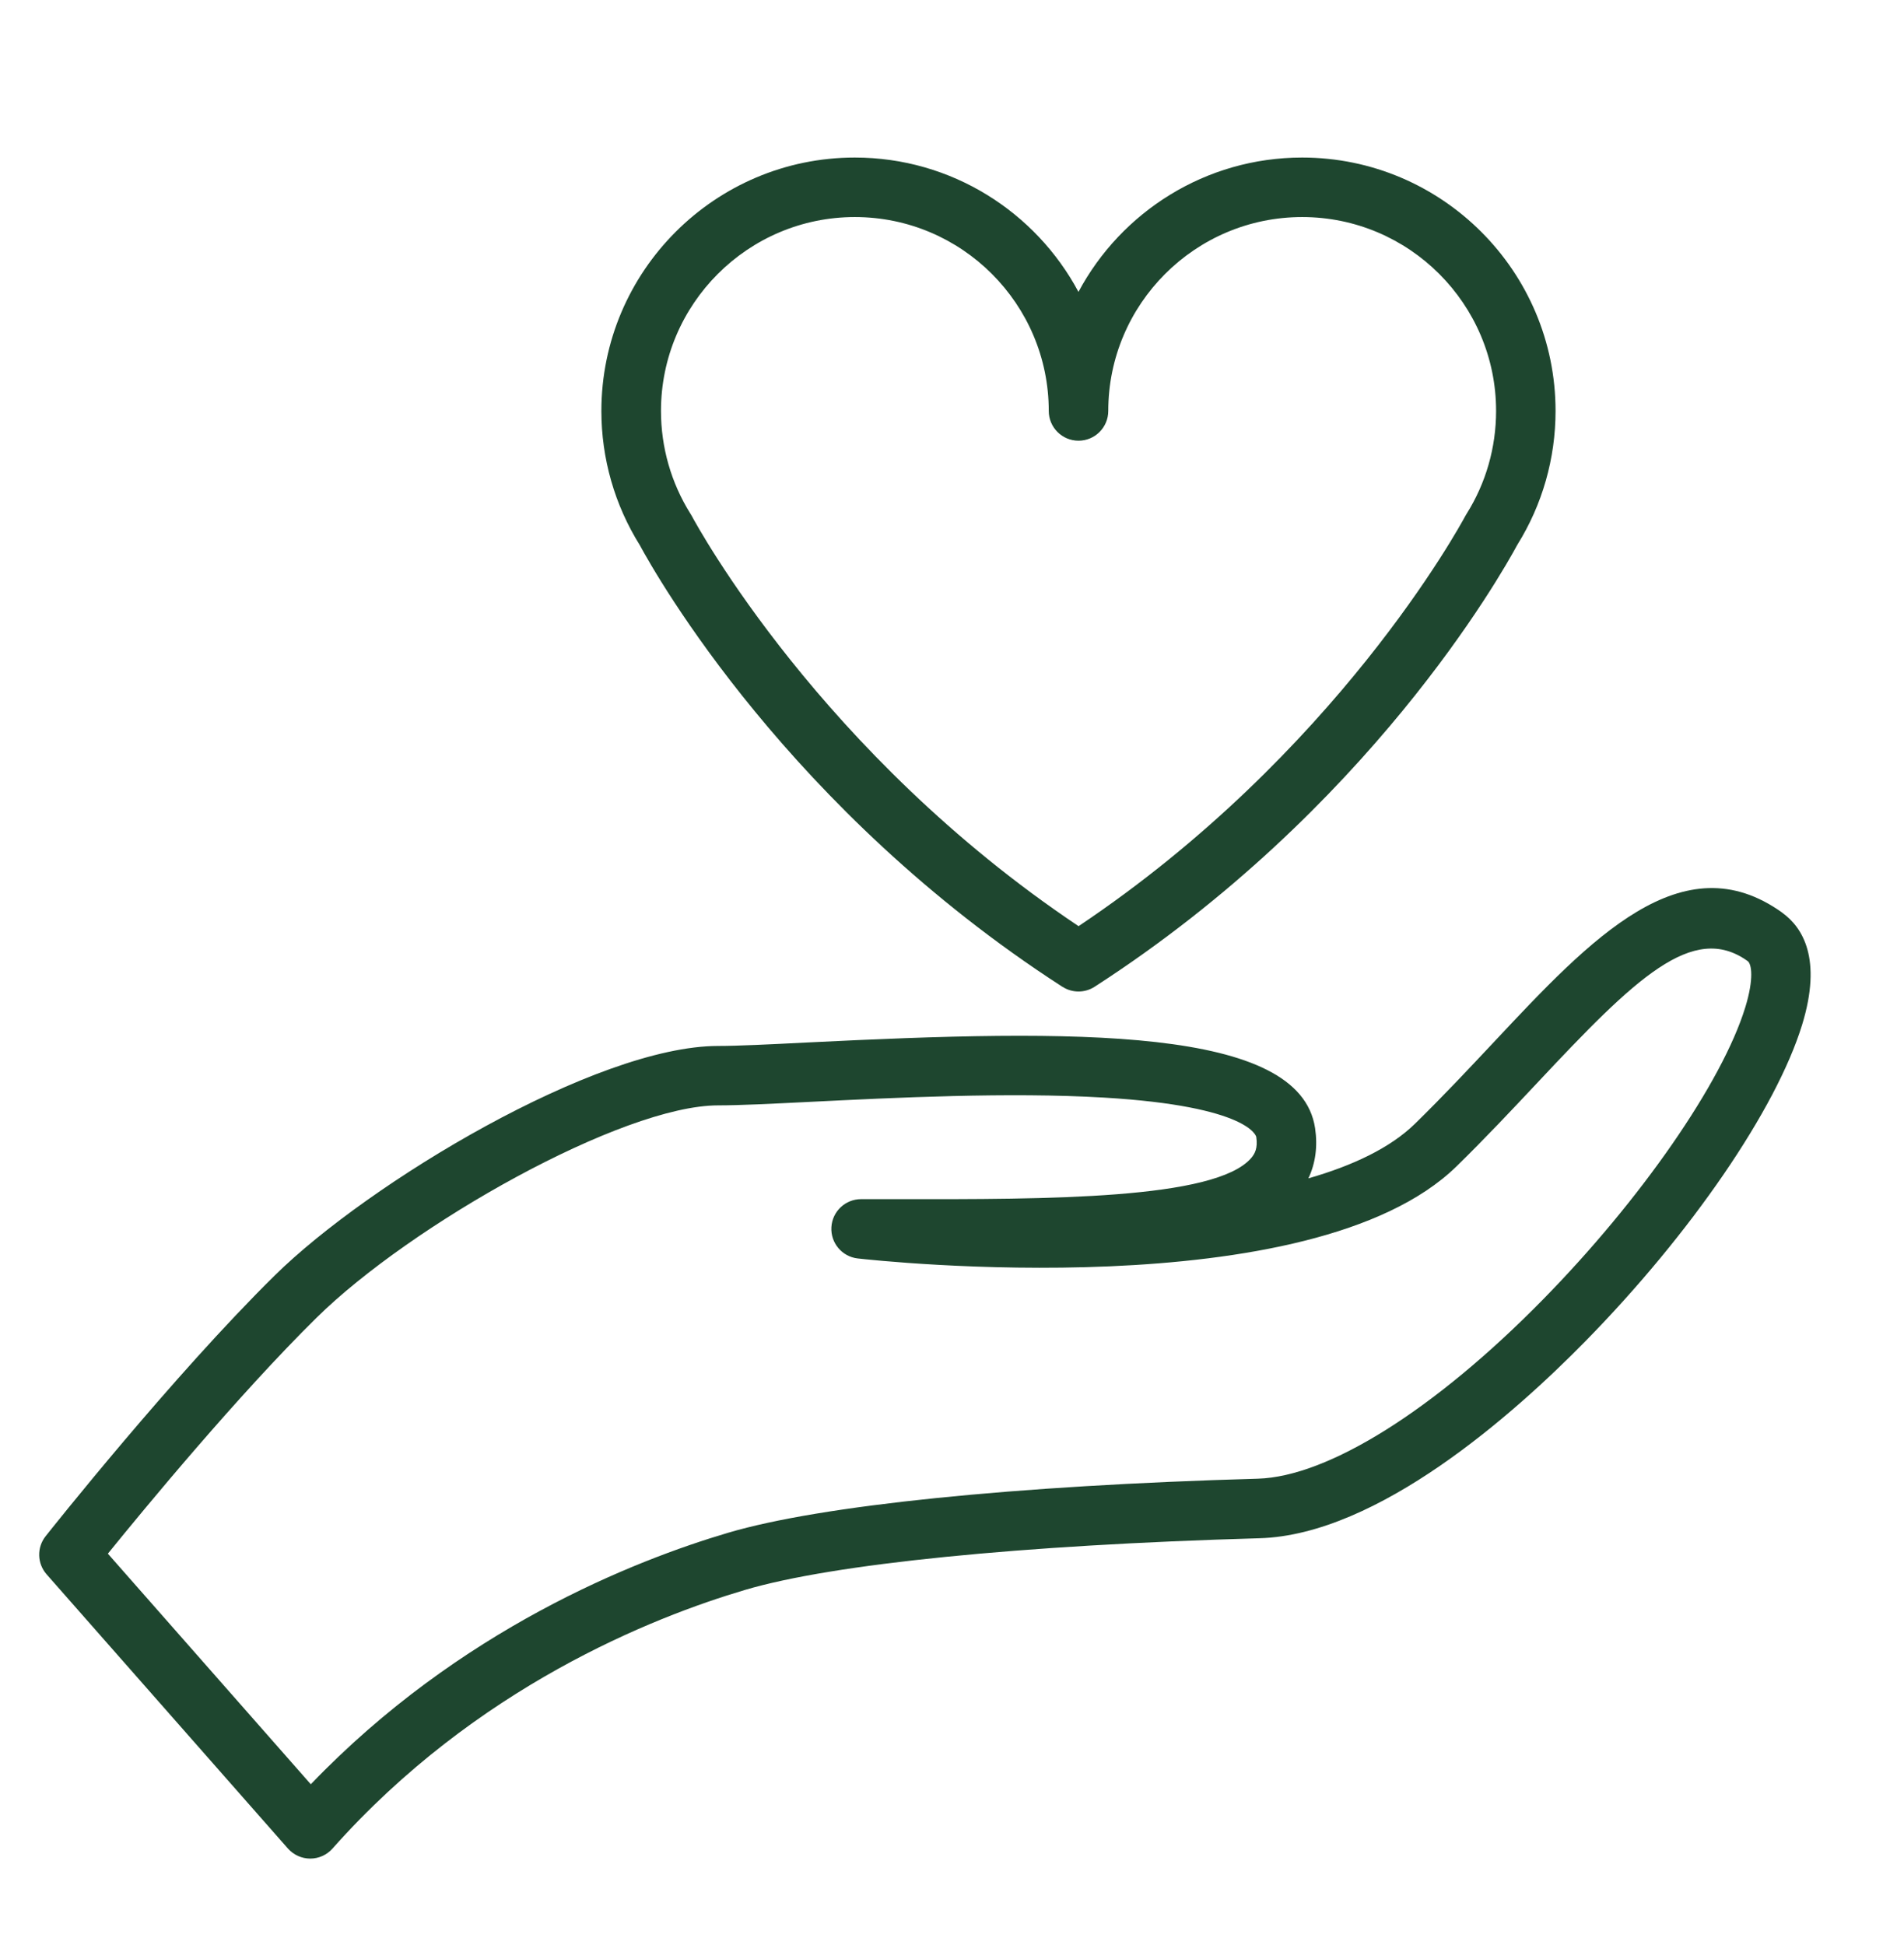 <svg viewBox="0 0 383.92 392.17" xmlns="http://www.w3.org/2000/svg" id="Calque_1">
  <defs>
    <style>
      .cls-1 {
        fill: #1e462f;
      }
    </style>
  </defs>
  <path d="M359.4,184.06c-20.15-14.48-38.6,5.19-58.13,26.03-5.08,5.41-10.32,11.01-15.96,16.52-4.98,4.87-12.54,8.44-21.49,11.01,1.44-3.04,1.9-6.48,1.35-10.14-3.11-20.52-48.21-19.96-102.39-17.26-7.53.38-14.04.7-17.97.7-24.62,0-70.49,27.64-89.4,46.27-20.57,20.27-45.17,51.28-46.21,52.59-1.8,2.27-1.72,5.51.2,7.69l48.65,55.28c1.14,1.29,2.77,2.03,4.49,2.04h.01c1.71,0,3.35-.73,4.49-2.02,28.88-32.53,64.54-46.65,83.22-52.17,17.72-5.24,55.51-9.03,103.7-10.41,23.91-.68,51.4-25.14,65.66-39.67,21.36-21.75,38.53-46.83,43.76-63.88,4.09-13.34.08-19.64-3.99-22.57ZM351.92,203.11c-4.63,15.12-21.05,38.83-40.85,58.99-21.78,22.19-43.26,35.67-57.44,36.08-49.18,1.4-88.09,5.38-106.76,10.89-18.94,5.59-54.24,19.49-84.2,50.73l-40.92-46.5c7.35-9.07,26.25-31.98,42.09-47.59,18.97-18.69,61.64-42.81,80.97-42.81,4.23,0,10.56-.31,18.57-.71,16.9-.84,40.05-1.99,59.2-.86,29.45,1.74,30.72,7.87,30.73,7.93.35,2.3-.32,3.44-1.02,4.26-7.22,8.38-41.23,8.33-71.24,8.29-2.46,0-4.93,0-7.42,0-3.18,0-5.81,2.48-5.99,5.66s2.15,5.94,5.31,6.3c3.72.42,91.49,10.01,120.75-18.58,5.82-5.69,11.16-11.39,16.33-16.89,19.65-20.96,31.32-32.44,42.37-24.49.78.56,1.3,3.51-.48,9.31Z" class="cls-1"></path>
  <path d="M214.22,198.98c.99.64,2.12.96,3.25.96s2.26-.32,3.25-.96c55.22-35.65,81.96-83.05,85.22-89.1,5.05-8.09,7.72-17.42,7.72-27.01,0-28.18-22.92-51.1-51.1-51.1-19.5,0-36.49,10.98-45.1,27.09-8.61-16.11-25.6-27.09-45.1-27.09-28.18,0-51.1,22.92-51.1,51.1,0,9.6,2.68,18.95,7.74,27.05,3.35,6.21,30.09,53.47,85.2,89.06ZM172.37,43.77c21.56,0,39.1,17.54,39.1,39.1,0,3.31,2.69,6,6,6s6-2.69,6-6c0-21.56,17.54-39.1,39.1-39.1s39.1,17.54,39.1,39.1c0,7.38-2.06,14.55-5.92,20.7-.09.14-.2.33-.29.49h0c-1.06,1.98-26.09,47.99-77.98,82.7-51.9-34.72-76.92-80.72-77.98-82.7-.06-.11-.12-.21-.18-.31-.04-.06-.08-.13-.12-.19-3.87-6.19-5.92-13.35-5.92-20.69,0-21.56,17.54-39.1,39.1-39.1Z" class="cls-1"></path>
</svg>